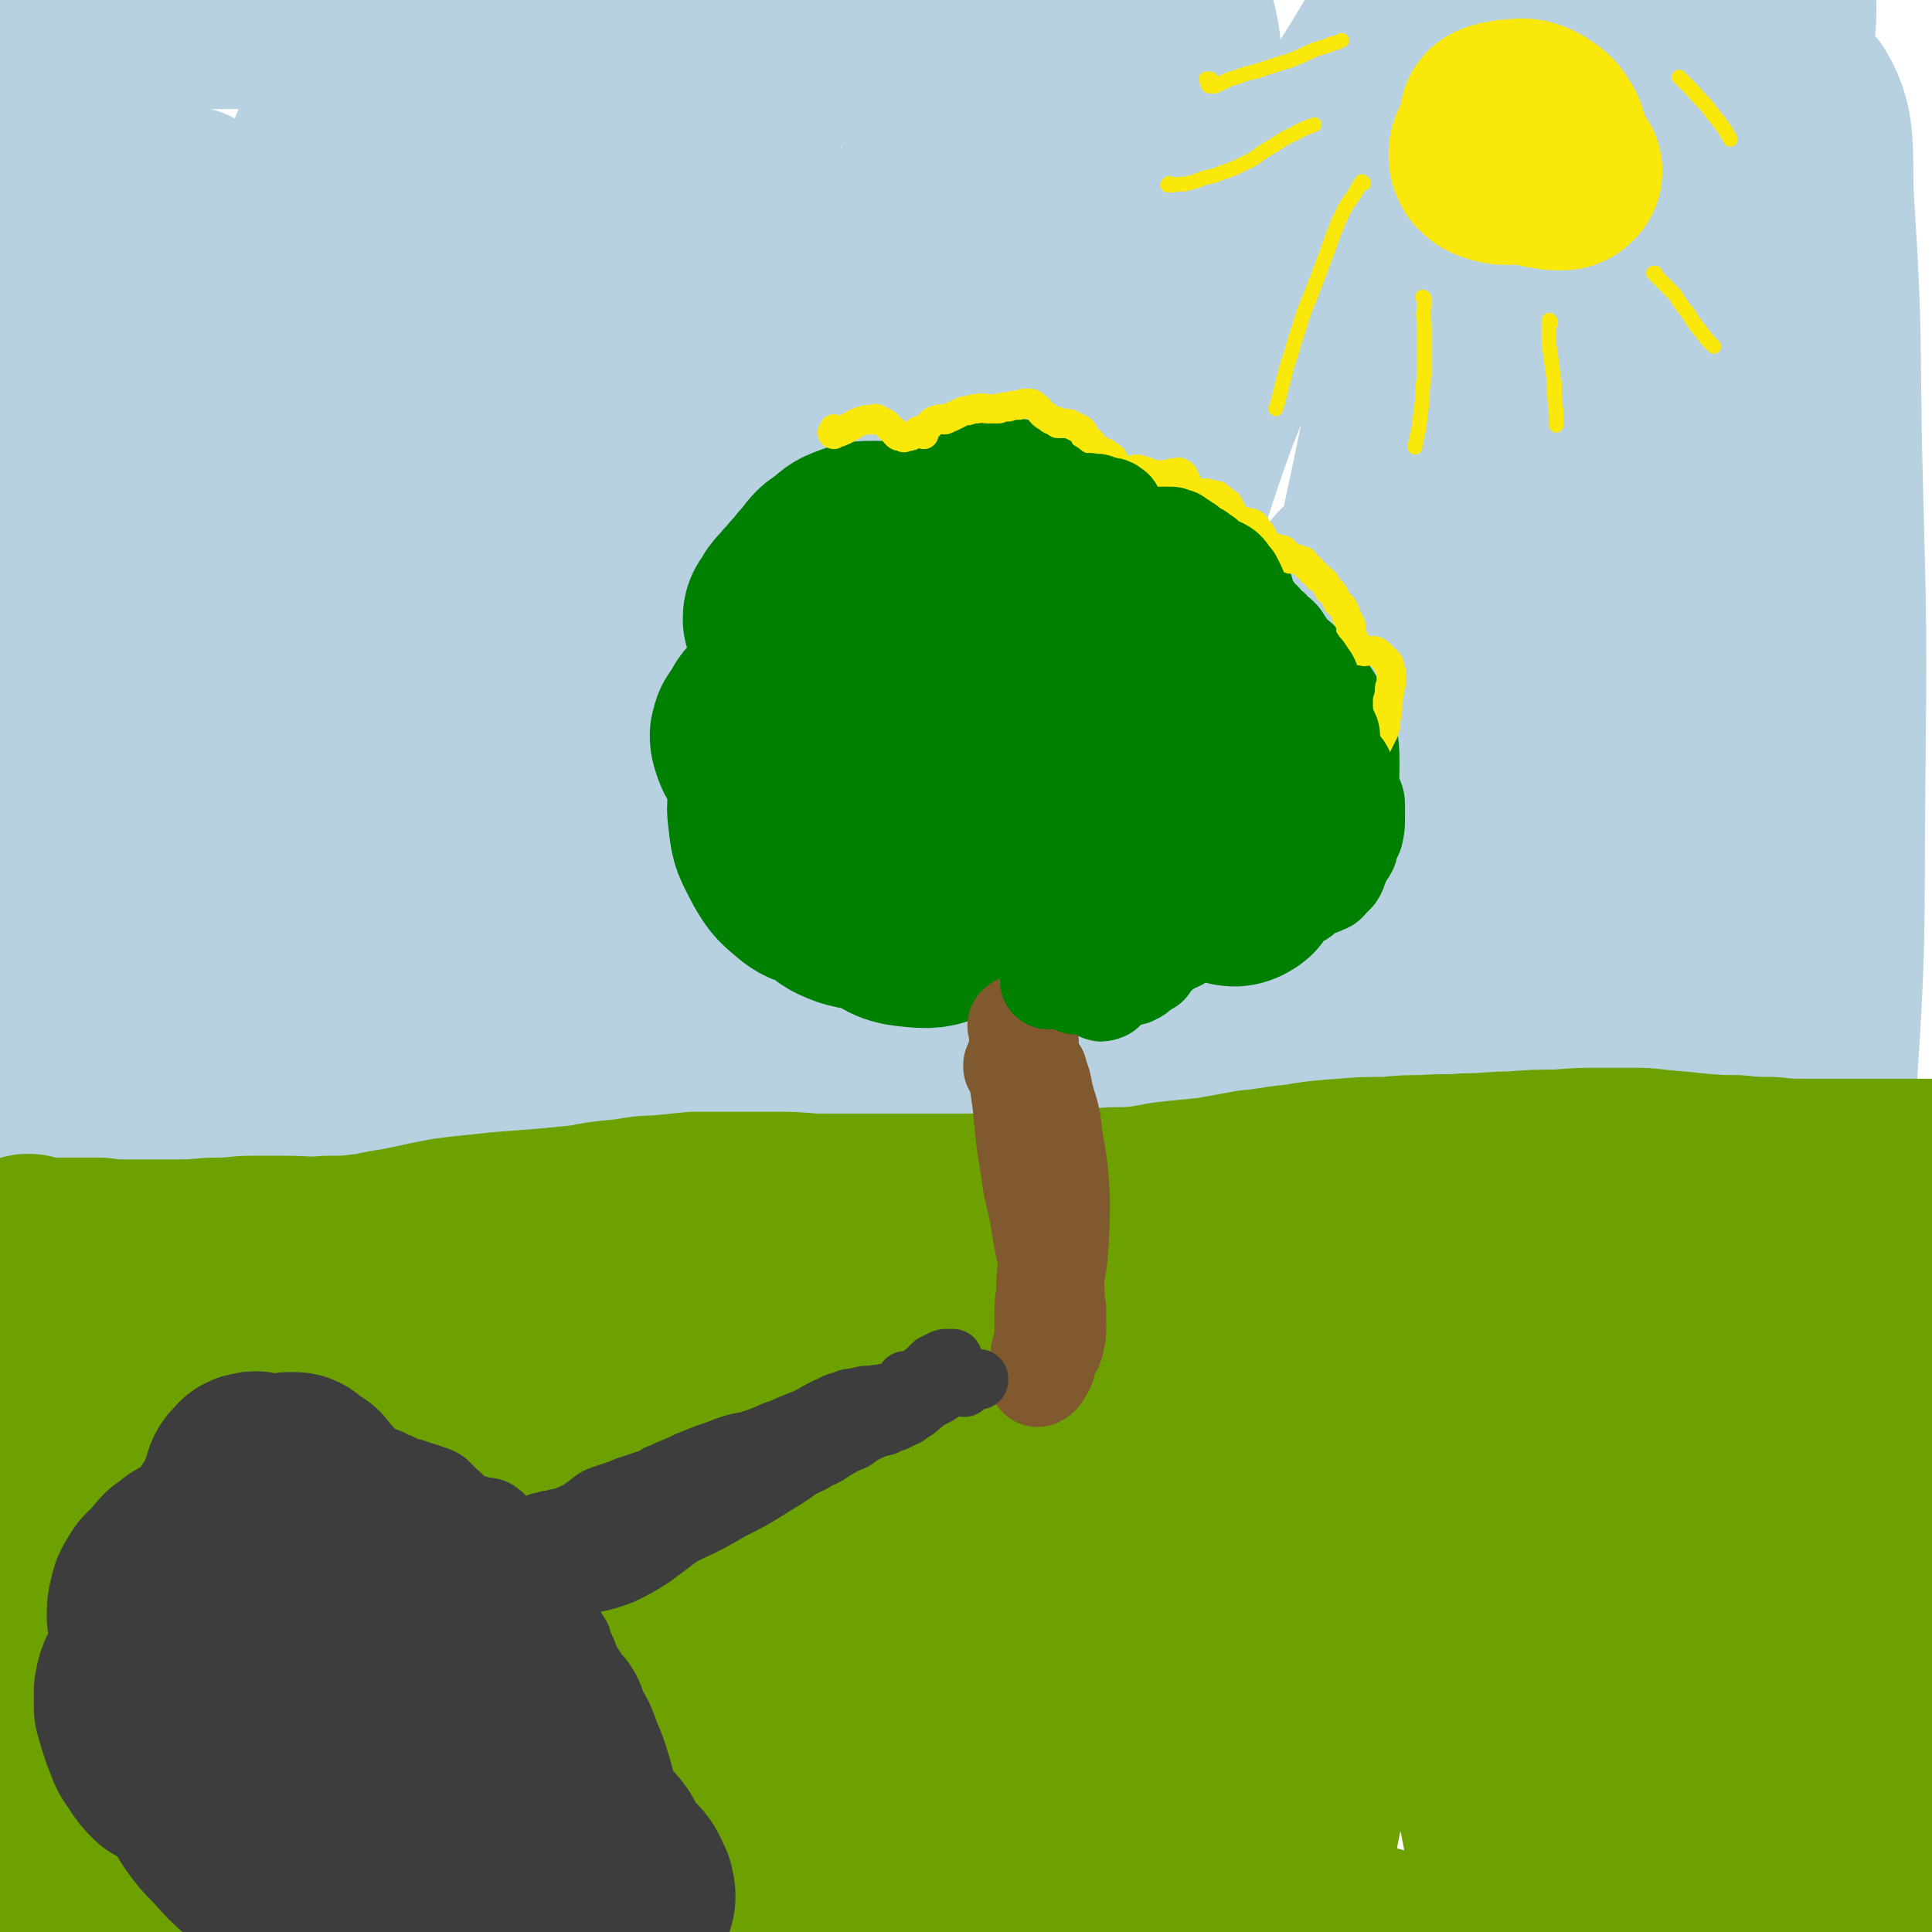 <svg viewBox='0 0 1054 1054' version='1.1' xmlns='http://www.w3.org/2000/svg' xmlns:xlink='http://www.w3.org/1999/xlink'><g fill='none' stroke='rgb(184,209,225)' stroke-width='105' stroke-linecap='round' stroke-linejoin='round'><path d='M78,150c0,0 -1,0 -1,-1 -1,-2 0,-3 -1,-6 0,-2 -1,-2 -1,-4 1,-4 0,-9 2,-8 5,3 7,8 11,16 9,17 10,17 17,36 10,27 11,27 16,56 7,33 8,33 10,67 2,38 0,38 -1,75 -2,39 -4,39 -6,78 -2,39 -3,39 -3,79 -1,34 0,34 2,68 2,25 3,25 6,49 2,13 2,13 4,26 1,2 2,4 2,3 0,-9 -1,-11 -3,-22 -4,-28 -4,-28 -9,-56 -6,-37 -7,-37 -12,-74 -7,-46 -7,-46 -11,-92 -5,-53 -6,-53 -9,-106 -3,-51 -2,-51 -4,-101 -1,-38 -3,-38 -1,-75 1,-19 1,-20 6,-39 2,-6 5,-10 9,-9 5,1 6,6 8,14 4,19 3,20 5,39 1,32 1,33 1,65 0,44 -1,44 -3,88 -2,52 -3,52 -5,104 -3,51 -2,51 -4,102 -2,41 -2,41 -2,82 -1,26 -1,26 0,52 0,14 -1,14 0,27 0,3 1,7 2,5 2,-5 2,-9 3,-19 3,-21 2,-21 4,-42 3,-35 2,-35 5,-69 4,-46 5,-46 9,-92 5,-52 5,-52 10,-104 5,-50 5,-50 11,-100 5,-39 4,-39 11,-78 5,-25 5,-25 12,-49 4,-11 4,-14 11,-22 1,-2 5,-1 5,2 3,14 1,15 0,30 -2,35 -3,34 -6,68 -4,55 -5,55 -8,110 -4,69 -4,69 -7,138 -3,65 -3,65 -6,130 -2,45 -2,45 -4,90 -1,22 -1,22 -4,44 0,4 -1,10 -1,8 -1,-7 -1,-13 -1,-27 0,-31 0,-31 0,-61 1,-48 2,-48 3,-95 1,-60 1,-60 2,-119 2,-63 1,-63 4,-127 2,-55 1,-55 5,-110 3,-38 4,-38 9,-76 3,-19 3,-20 8,-37 1,-2 5,-2 6,0 3,15 1,18 1,36 1,35 0,35 -1,71 -2,54 -3,54 -5,107 -2,71 -2,71 -4,141 -2,75 -2,75 -4,149 -2,59 -2,59 -4,117 -1,30 -1,30 -4,60 0,4 -2,11 -2,8 0,-12 0,-19 2,-37 4,-57 4,-57 9,-113 9,-97 8,-97 20,-194 10,-86 8,-86 23,-171 12,-72 12,-72 30,-142 12,-44 12,-45 30,-87 8,-19 11,-26 23,-34 5,-3 10,4 11,12 3,28 1,30 -2,60 -6,57 -8,57 -15,115 -11,86 -13,86 -21,173 -10,104 -9,104 -15,209 -6,92 -3,92 -9,185 -4,52 -5,52 -12,103 -2,18 -4,25 -8,34 -1,3 -1,-5 -1,-10 0,-37 0,-37 2,-73 4,-76 3,-76 10,-151 9,-103 7,-103 22,-206 15,-103 19,-102 37,-205 '/><path d='M349,38c0,0 -1,0 -1,-1 1,-3 1,-3 3,-7 15,-40 12,-41 29,-80 9,-22 12,-34 23,-42 5,-3 9,10 10,21 3,45 1,46 -2,92 -8,103 -11,103 -21,206 -11,106 -15,105 -20,212 -11,211 -3,212 -12,423 -2,38 -5,41 -10,76 -1,1 -1,-1 -1,-2 3,-35 3,-35 8,-70 9,-70 8,-70 20,-139 16,-102 14,-103 36,-203 25,-115 26,-115 57,-229 20,-74 19,-75 46,-148 21,-58 21,-59 50,-112 16,-28 22,-39 40,-50 6,-4 9,10 8,21 -1,31 -4,31 -12,62 -27,111 -30,110 -56,220 -26,110 -25,110 -48,221 -37,183 -30,185 -72,366 -6,26 -21,67 -23,48 -9,-85 -9,-128 1,-255 9,-112 14,-113 38,-223 24,-113 25,-113 58,-224 17,-56 17,-57 41,-110 22,-48 20,-52 52,-93 13,-17 23,-27 37,-23 14,5 18,19 19,41 6,82 1,84 -4,167 -7,98 -8,98 -18,196 -12,115 -12,115 -27,229 -14,99 -10,100 -32,197 -17,76 -22,82 -46,148 -1,4 -5,-3 -4,-8 8,-116 6,-117 21,-233 15,-111 15,-111 39,-221 26,-118 26,-118 62,-233 22,-69 24,-68 54,-133 25,-54 25,-55 57,-105 17,-28 18,-33 41,-51 6,-5 17,-3 18,4 5,27 1,33 -5,65 -18,95 -23,94 -43,190 -23,111 -26,110 -44,222 -21,127 -16,128 -32,255 -12,89 -10,89 -25,178 -6,41 -13,64 -18,82 -2,7 3,-16 6,-32 7,-55 6,-55 13,-109 12,-91 10,-91 26,-182 20,-117 20,-118 46,-234 19,-88 17,-89 45,-174 39,-123 40,-124 88,-243 8,-21 10,-22 25,-37 8,-9 16,-16 22,-11 9,9 8,19 9,39 1,50 -1,51 -6,102 -9,113 -11,113 -22,226 -14,155 -13,155 -28,310 -9,94 -8,94 -19,188 -6,47 -6,47 -15,93 -3,14 -5,23 -10,27 -4,3 -6,-6 -7,-14 -5,-36 -4,-36 -4,-73 0,-67 -1,-67 3,-134 6,-94 3,-94 17,-187 23,-160 23,-160 56,-318 11,-53 14,-52 31,-103 13,-41 14,-42 30,-82 8,-20 8,-22 18,-40 2,-2 6,-2 6,0 1,21 -2,23 -4,47 -3,51 -4,51 -6,103 -2,80 -3,80 -2,160 2,98 4,98 6,196 3,95 4,95 4,191 1,74 2,74 -1,148 -3,46 -3,46 -10,92 -4,23 -4,24 -14,45 -3,8 -8,14 -13,12 -6,-4 -6,-11 -8,-23 -5,-31 -4,-31 -5,-63 -4,-54 -3,-55 -5,-109 -3,-78 -4,-78 -5,-156 0,-93 -2,-93 2,-185 4,-90 4,-90 14,-179 8,-67 8,-67 22,-133 7,-38 5,-41 20,-75 5,-10 15,-19 18,-13 10,17 6,29 8,59 4,63 3,63 4,127 2,87 3,87 2,175 -1,89 1,89 -5,178 -5,71 -3,72 -18,141 -9,46 -7,49 -29,89 -17,31 -22,43 -50,53 -19,6 -31,-2 -45,-21 -27,-33 -25,-39 -37,-83 -18,-70 -17,-71 -23,-143 -8,-91 -8,-92 -6,-183 2,-76 3,-77 14,-152 6,-37 8,-37 20,-73 2,-6 7,-15 7,-11 3,16 1,25 0,50 -3,61 -4,61 -7,123 -5,82 -3,82 -9,165 -5,87 0,87 -12,173 -11,73 -10,75 -33,144 -6,20 -10,26 -25,34 -9,4 -17,1 -22,-9 -17,-27 -16,-31 -23,-64 -12,-58 -11,-59 -15,-119 -6,-80 -8,-80 -4,-160 3,-69 4,-71 19,-138 8,-39 11,-38 28,-74 6,-14 9,-18 18,-26 2,-2 3,4 3,8 -3,28 -5,29 -10,58 -9,57 -10,57 -16,114 -10,82 -9,82 -17,164 -7,88 -1,89 -14,177 -7,55 -6,58 -26,108 -7,17 -14,26 -29,26 -14,1 -20,-7 -29,-24 -19,-36 -17,-39 -25,-81 -14,-69 -13,-70 -18,-141 -7,-96 -9,-96 -7,-192 2,-93 2,-94 14,-186 7,-52 10,-52 25,-102 5,-18 9,-26 17,-33 2,-3 3,6 3,13 -7,54 -6,55 -18,109 -17,72 -18,73 -41,143 -27,80 -27,80 -61,156 -32,73 -31,73 -71,142 -27,47 -27,48 -62,89 -19,23 -22,28 -47,38 -12,5 -19,2 -26,-8 -16,-23 -15,-29 -20,-59 -10,-59 -8,-60 -9,-119 -1,-72 -5,-73 3,-144 7,-59 7,-62 26,-118 4,-13 14,-25 20,-21 9,7 7,22 9,45 6,57 5,58 7,115 2,74 6,74 2,148 -3,60 -5,60 -17,119 -6,30 -7,30 -18,58 -4,11 -6,17 -13,20 -5,2 -10,-3 -11,-10 -7,-31 -5,-33 -6,-66 -1,-61 -2,-62 2,-123 4,-85 1,-86 15,-170 16,-108 14,-110 44,-213 17,-55 21,-55 49,-105 22,-37 24,-37 52,-69 16,-19 17,-19 37,-34 16,-12 16,-11 34,-18 15,-7 16,-6 31,-10 8,-2 8,-1 16,-2 2,-1 2,0 3,-1 0,0 -1,-1 -1,-1 -3,-3 -3,-3 -6,-6 -5,-6 -5,-6 -9,-13 -7,-11 -6,-12 -13,-23 -7,-11 -5,-13 -15,-23 -8,-9 -9,-11 -20,-16 -13,-5 -14,-2 -28,-3 -17,-1 -17,-1 -35,-1 -18,0 -18,0 -37,1 -17,1 -17,1 -34,3 -13,1 -13,1 -26,3 -7,1 -8,1 -15,3 -1,1 -3,2 -3,2 1,2 3,2 6,2 13,0 13,0 26,-2 14,-3 14,-4 28,-9 21,-7 21,-8 42,-15 25,-8 25,-8 51,-14 17,-3 17,-3 34,-5 11,0 11,0 22,1 3,0 6,0 6,2 0,1 -3,2 -6,3 -9,3 -9,3 -18,5 -14,3 -14,3 -28,5 -19,2 -19,2 -37,2 -22,1 -22,1 -44,1 -24,0 -24,0 -47,0 -25,-1 -25,-1 -50,-2 -20,0 -20,0 -41,-1 -22,-1 -22,-2 -43,-3 -17,0 -17,0 -34,0 -20,-1 -20,-1 -39,0 -19,0 -19,0 -37,2 -14,2 -15,1 -29,5 -11,3 -11,4 -22,8 -9,4 -9,4 -18,9 -8,3 -8,3 -15,6 -5,3 -6,2 -10,6 -4,4 -4,4 -6,9 -3,8 -2,9 -3,18 -1,2 0,2 -1,4 '/><path d='M12,694c0,0 -1,-1 -1,-1 3,6 4,7 8,14 7,15 7,15 15,29 8,16 8,16 17,31 2,5 5,10 6,9 1,-4 0,-10 -1,-19 -2,-24 -3,-24 -6,-47 -4,-34 -5,-34 -9,-69 -5,-44 -6,-44 -10,-88 -5,-52 -5,-52 -7,-104 -2,-52 -2,-52 -1,-104 1,-42 2,-42 4,-85 2,-30 2,-30 4,-59 1,-16 1,-16 2,-33 1,-3 1,-9 1,-7 0,4 0,10 0,20 0,24 -1,24 0,48 2,40 2,40 5,80 4,55 4,55 9,110 7,64 9,63 15,127 6,55 7,55 9,110 2,37 2,37 -1,73 -2,16 -2,19 -9,32 -2,3 -6,3 -8,0 -6,-10 -5,-13 -8,-27 -6,-28 -6,-29 -9,-58 -5,-45 -6,-45 -9,-91 -3,-60 -3,-60 -4,-121 0,-64 0,-64 2,-128 2,-55 3,-55 7,-110 3,-38 3,-37 6,-75 2,-23 2,-23 5,-46 1,-12 1,-12 3,-24 0,-2 1,-4 2,-3 0,7 0,10 0,19 -2,20 -2,20 -4,39 -4,32 -4,32 -8,63 -7,46 -6,46 -13,92 -9,56 -9,56 -17,113 -9,52 -9,52 -17,105 -1,8 -1,8 -2,15 '/></g>
<g fill='none' stroke='rgb(108,161,0)' stroke-width='105' stroke-linecap='round' stroke-linejoin='round'><path d='M39,809c0,0 -1,-1 -1,-1 0,0 0,0 1,1 0,0 0,1 1,1 1,1 1,1 2,1 2,0 2,0 4,0 2,-1 2,-2 3,-2 2,-1 2,-1 4,-1 2,0 2,0 3,0 1,1 1,1 3,2 1,0 1,1 3,1 1,0 1,0 3,0 3,0 3,0 5,0 3,0 3,0 6,0 3,0 3,-1 6,0 3,0 3,0 7,1 4,0 4,0 9,1 5,0 5,0 11,0 6,0 6,0 12,0 5,0 5,0 11,0 6,-1 6,-1 11,-1 5,0 5,0 11,0 8,0 8,0 16,1 9,0 9,0 18,0 8,0 8,-1 15,-1 8,-1 8,-1 16,-2 7,-1 7,-1 15,-2 8,-1 8,-1 16,-2 7,0 7,0 15,0 10,0 10,1 20,1 9,1 9,1 17,1 8,0 8,0 16,0 10,-1 9,-1 18,-2 9,-1 9,0 18,-1 9,0 9,0 18,-1 12,0 12,0 23,-1 10,0 10,0 20,-1 10,0 10,-1 19,-1 10,-1 10,-1 19,-2 9,-1 9,-1 18,-1 10,-1 10,-1 19,-1 9,0 9,0 18,0 10,0 10,0 20,0 9,0 9,0 19,0 9,0 9,0 19,0 9,0 9,-1 19,-1 9,-1 9,-1 17,-1 9,0 9,0 18,0 8,0 8,0 16,0 8,0 8,0 16,0 8,0 8,0 16,0 9,-1 9,-1 17,-1 8,0 8,0 17,-1 9,0 9,1 18,0 9,0 9,0 19,0 9,-1 9,-1 19,-2 8,0 8,-1 15,-1 9,0 9,0 18,0 10,-1 10,0 20,-1 11,0 11,0 23,0 11,0 11,1 22,0 10,0 10,0 19,-1 7,0 7,-1 14,-2 9,-2 9,-2 19,-4 13,-2 13,-2 25,-3 13,-2 13,-2 26,-3 11,-1 11,-1 21,-1 10,0 10,1 20,1 11,1 11,2 22,3 13,1 13,1 25,3 9,1 9,1 19,1 '/><path d='M58,876c-1,0 -1,-1 -1,-1 0,0 0,0 0,1 0,2 -1,2 -1,5 -1,7 -1,7 -1,14 -1,13 -1,13 -1,26 0,18 0,18 0,35 0,19 1,19 1,38 1,15 1,15 0,30 0,7 0,10 -2,15 0,1 -2,0 -3,-2 -4,-9 -3,-10 -5,-20 -4,-17 -4,-17 -8,-35 0,-3 0,-3 -1,-7 '/><path d='M12,852c0,0 -1,-1 -1,-1 0,1 0,1 0,2 -1,4 -1,4 -1,8 -1,9 -2,9 -2,18 -1,14 -2,15 -1,29 1,21 1,21 5,42 3,24 3,24 9,48 4,20 5,20 11,40 3,11 3,11 8,21 0,1 3,1 3,0 2,-6 2,-8 2,-16 1,-15 1,-15 1,-30 1,-20 1,-20 2,-41 2,-23 1,-23 5,-46 3,-22 3,-22 10,-43 5,-14 4,-16 13,-26 5,-6 9,-8 14,-5 9,4 10,8 14,19 8,18 7,19 11,38 5,27 4,28 7,55 2,29 2,29 3,58 1,23 1,24 0,47 0,11 0,15 -2,22 -1,2 -2,-2 -3,-5 -1,-14 -1,-14 0,-29 1,-25 1,-25 4,-49 3,-29 3,-29 7,-58 4,-28 4,-28 10,-55 4,-20 4,-21 10,-39 3,-7 6,-13 9,-13 4,1 4,8 5,16 3,20 2,20 3,40 1,63 2,63 1,125 0,25 0,25 -2,50 -2,11 -2,16 -6,22 -1,2 -3,-3 -3,-6 -2,-14 -2,-15 -1,-29 1,-22 0,-23 4,-45 6,-39 6,-39 16,-77 8,-32 7,-33 19,-63 6,-13 7,-16 17,-23 4,-4 9,-3 13,1 8,10 7,14 10,28 5,25 4,25 6,50 3,31 3,31 3,63 1,28 2,28 0,56 -2,19 -3,20 -8,39 0,4 -2,9 -3,7 -2,-4 -2,-9 -2,-17 -1,-21 -1,-21 1,-42 2,-27 4,-27 8,-54 5,-30 4,-31 11,-61 6,-25 5,-26 14,-49 4,-11 6,-16 13,-20 4,-2 8,3 10,10 6,25 4,27 6,54 2,32 1,32 1,64 0,32 1,32 -1,64 -1,16 -1,16 -5,32 -2,12 -2,14 -6,24 0,1 -1,-1 -1,-2 -1,-13 -1,-13 1,-27 4,-32 4,-32 11,-63 6,-33 7,-33 15,-66 9,-32 8,-33 18,-64 7,-23 6,-25 18,-45 4,-8 9,-13 14,-11 6,3 7,10 9,21 5,25 3,26 5,52 1,35 1,35 0,70 0,34 0,35 -4,69 -2,21 -3,21 -8,42 -1,5 -3,10 -4,9 -2,-1 -2,-6 -2,-13 0,-22 -1,-22 2,-45 4,-27 5,-27 11,-54 6,-30 6,-31 14,-60 7,-25 6,-26 17,-49 6,-11 8,-17 16,-18 6,-1 10,4 12,12 7,21 6,22 8,44 2,33 1,33 1,66 0,35 0,35 -2,70 -2,26 -3,26 -7,52 -1,9 -2,14 -4,17 0,2 0,-4 0,-9 2,-22 2,-23 5,-45 5,-32 5,-32 12,-64 7,-34 7,-34 16,-67 8,-30 6,-31 18,-60 6,-16 7,-19 18,-30 4,-4 9,-4 13,0 9,9 8,13 11,27 6,25 5,26 8,52 4,31 4,31 5,62 2,27 2,27 1,55 0,15 -1,15 -3,30 -1,3 -3,8 -4,6 -2,-6 -2,-11 -2,-21 0,-23 -1,-23 2,-46 3,-25 4,-25 9,-50 5,-28 4,-28 12,-55 6,-20 5,-23 17,-40 5,-8 9,-12 16,-10 9,2 10,8 14,20 8,23 7,24 9,48 4,33 3,33 3,65 1,31 1,31 -1,62 -1,16 -1,16 -4,33 -1,2 -2,6 -2,5 -1,-8 -2,-13 0,-24 2,-26 1,-26 6,-52 5,-30 6,-30 13,-60 8,-33 8,-33 18,-65 8,-23 7,-25 19,-45 5,-8 9,-13 15,-11 6,2 7,9 9,19 5,26 3,26 6,53 4,36 3,36 6,72 3,35 3,35 4,71 1,21 1,21 1,43 0,5 0,11 1,11 1,0 3,-6 4,-12 4,-23 2,-23 6,-46 5,-33 6,-33 12,-66 7,-39 7,-39 16,-77 7,-32 5,-33 17,-64 4,-12 7,-17 16,-21 5,-3 8,2 12,9 6,13 4,15 8,30 8,37 7,37 15,74 7,38 7,38 15,75 6,31 6,31 12,62 3,13 1,16 4,26 1,2 3,0 4,-2 3,-16 1,-17 3,-33 2,-29 2,-29 4,-57 3,-34 3,-34 7,-69 4,-32 2,-33 10,-65 4,-18 4,-20 13,-35 3,-5 7,-7 12,-5 7,2 7,5 12,13 10,17 10,18 18,36 12,30 12,31 21,61 10,32 10,32 16,65 5,22 5,23 6,45 1,9 1,15 -2,17 -3,2 -7,-3 -11,-9 -8,-16 -8,-16 -14,-33 -8,-26 -8,-27 -12,-54 -5,-31 -5,-31 -4,-63 0,-26 -1,-27 5,-53 4,-15 5,-21 15,-27 6,-4 12,0 18,8 13,17 11,20 20,42 12,32 11,33 22,66 10,33 10,33 19,67 6,22 6,22 10,45 1,7 2,14 -1,14 -2,1 -5,-6 -8,-13 -7,-18 -7,-18 -10,-37 -6,-27 -6,-27 -9,-55 -2,-29 -2,-30 -1,-59 1,-23 1,-24 6,-46 2,-9 4,-15 9,-17 4,-2 7,4 9,10 7,13 6,14 10,29 6,20 6,20 12,40 7,22 6,22 14,44 5,17 5,17 11,33 '/><path d='M688,1006c-1,0 -2,-1 -1,-1 0,4 -1,6 2,10 4,9 4,10 12,18 8,8 9,8 19,14 12,7 12,7 25,11 13,4 13,3 26,5 11,2 12,1 23,3 18,3 18,3 36,7 19,3 19,4 39,7 13,2 13,2 27,2 17,1 18,2 35,-1 18,-3 18,-3 35,-9 15,-6 15,-7 29,-16 11,-7 10,-8 20,-18 3,-2 3,-2 5,-5 '/><path d='M46,693c0,0 -1,-1 -1,-1 0,0 1,0 1,1 2,2 2,2 4,4 3,2 3,3 6,5 5,2 5,2 10,4 5,2 5,2 11,3 7,1 7,0 13,1 8,0 8,0 15,1 8,0 8,0 16,1 7,0 7,0 15,1 7,1 7,1 14,1 9,1 9,1 19,1 11,0 11,0 23,0 9,0 9,0 18,0 11,0 11,0 21,0 10,1 10,1 21,2 10,0 10,0 21,0 15,0 15,-1 30,-2 12,0 12,0 24,-1 12,-1 12,-1 24,-1 12,-1 12,-1 24,-1 12,0 12,0 24,0 13,0 13,0 26,-1 13,0 13,0 26,0 14,-1 14,-1 27,-2 14,-1 14,0 27,-1 15,-1 15,-1 29,-2 14,-1 14,-1 28,-2 14,-1 14,-1 28,-1 15,-1 15,-1 31,-2 15,-1 15,-1 30,-2 15,0 15,0 31,-1 16,0 16,0 32,0 17,0 17,1 35,1 14,1 14,1 29,1 15,1 15,1 31,1 18,0 18,0 36,0 14,0 14,0 28,-1 12,0 12,0 25,0 15,0 15,0 31,0 18,1 18,1 35,2 17,1 17,1 35,2 18,2 18,2 37,3 15,2 15,1 30,2 '/><path d='M429,756c0,0 0,-1 -1,-1 -1,0 -1,0 -2,0 -10,1 -10,1 -20,1 -8,1 -9,1 -17,2 -10,2 -10,3 -19,6 -12,3 -11,5 -23,7 -12,3 -12,3 -25,3 -13,0 -14,0 -27,-3 -9,-1 -9,-3 -18,-6 -12,-5 -12,-5 -24,-9 -12,-4 -12,-4 -24,-7 -11,-3 -11,-3 -23,-6 -9,-2 -9,-2 -19,-4 -7,-2 -7,-1 -14,-3 -10,-2 -9,-3 -19,-5 -12,-2 -12,-2 -25,-3 -13,-1 -13,-1 -26,-1 -13,0 -13,-1 -25,1 -10,1 -10,2 -19,5 -9,2 -9,2 -17,4 -8,2 -8,2 -16,3 -7,2 -7,2 -14,3 -4,0 -4,0 -7,1 '/><path d='M16,683c0,0 0,-1 -1,-1 0,0 1,0 1,0 1,1 1,1 1,1 3,0 3,1 5,1 2,0 2,0 5,0 4,0 4,0 8,0 5,0 5,0 9,0 5,0 5,0 10,0 7,1 7,1 13,1 7,0 7,0 15,0 9,0 9,0 18,0 10,0 10,-1 20,-1 9,0 9,-1 18,-1 8,0 8,0 16,0 13,0 13,1 25,0 10,0 10,0 19,-1 9,-1 9,-2 18,-3 10,-2 10,-2 19,-4 10,-2 10,-2 19,-3 10,-1 10,-1 19,-2 13,-1 13,-1 26,-2 10,-1 10,-1 20,-2 10,-2 10,-2 21,-3 9,-1 9,-2 19,-2 10,-1 10,-1 20,-2 11,0 11,0 21,0 11,0 11,0 21,0 11,0 11,0 22,1 10,0 10,0 20,0 10,0 10,0 20,0 10,0 10,0 20,0 10,0 10,0 19,0 11,0 11,0 21,0 9,0 9,0 19,0 10,0 10,0 19,-1 10,-1 10,-1 20,-2 10,-1 10,0 20,-1 10,-1 10,-2 20,-3 10,-1 10,-1 20,-2 11,-2 11,-2 22,-4 12,-1 12,-2 24,-3 12,-2 12,-2 25,-3 12,-1 12,-1 25,-1 10,-1 10,-1 21,-1 11,-1 11,0 22,-1 13,0 13,-1 25,-1 13,-1 13,-1 25,-1 12,-1 12,-1 24,-1 7,0 7,0 14,0 9,0 9,0 17,1 11,1 11,1 21,2 11,1 11,1 21,1 10,1 10,1 19,1 10,1 10,1 19,1 11,0 11,0 23,0 13,0 13,0 25,0 14,0 14,0 28,0 2,0 2,0 4,0 '/></g>
<g fill='none' stroke='rgb(250,232,11)' stroke-width='105' stroke-linecap='round' stroke-linejoin='round'><path d='M834,87c0,0 0,-1 -1,-1 0,0 0,0 0,0 -3,1 -3,1 -6,1 -2,0 -2,0 -3,-1 0,0 0,0 0,0 0,0 0,0 -1,0 0,-1 0,-1 0,-1 1,-2 1,-2 2,-3 1,-2 1,-1 2,-2 1,-1 2,-1 3,-1 0,0 0,0 0,-1 0,-1 0,-1 -2,-2 -2,-1 -2,-1 -5,-3 -2,-1 -2,-2 -4,-3 -1,-1 -1,-1 -2,-3 -1,0 -1,0 -1,-1 0,-1 0,-1 0,-1 2,-1 2,-1 4,-1 3,-1 3,-1 6,-1 3,0 4,-1 7,0 3,1 3,1 6,3 3,2 3,2 5,5 2,3 2,3 2,6 0,3 1,3 0,6 -2,2 -3,1 -5,3 -4,2 -4,2 -8,4 -4,1 -5,1 -10,2 -3,0 -4,0 -7,-1 -3,-1 -3,-1 -5,-3 -1,-2 -1,-2 -1,-4 0,-2 1,-3 2,-4 4,-2 4,-2 9,-2 5,-1 5,-1 11,0 5,1 5,1 10,4 4,2 4,3 7,6 2,2 3,2 4,4 1,1 2,1 1,2 -1,1 -1,1 -3,1 -3,0 -4,0 -7,-1 -3,0 -3,0 -6,-2 -4,-2 -4,-2 -7,-5 -2,-2 -3,-2 -4,-4 -1,-1 -1,-2 -1,-3 1,-2 1,-1 1,-3 '/></g>
<g fill='none' stroke='rgb(0,128,0)' stroke-width='105' stroke-linecap='round' stroke-linejoin='round'><path d='M462,397c0,0 0,-1 -1,-1 -1,0 -1,0 -2,0 -1,1 -1,1 -2,2 0,0 0,0 0,1 -1,1 -1,1 -1,3 -3,3 -3,3 -5,7 -3,4 -3,4 -7,7 -3,3 -3,4 -8,5 -4,2 -5,2 -9,1 -5,-1 -6,-2 -10,-4 -4,-3 -4,-3 -6,-6 -2,-3 -2,-3 -3,-6 -1,-3 -1,-3 -1,-5 1,-4 1,-4 3,-6 3,-5 2,-5 6,-9 5,-5 5,-5 10,-10 7,-6 6,-6 14,-10 6,-4 6,-4 13,-5 7,-2 8,-2 15,0 7,1 7,2 13,5 5,3 6,3 8,8 2,3 2,4 1,8 -1,3 -2,4 -5,6 -4,2 -4,2 -9,3 -4,0 -5,0 -9,-2 -4,-3 -5,-3 -7,-8 -3,-5 -3,-5 -3,-11 -1,-5 -1,-5 1,-10 3,-5 3,-5 7,-9 5,-6 6,-6 12,-11 8,-6 8,-6 16,-11 9,-5 9,-6 19,-9 10,-3 11,-4 21,-3 10,2 10,2 18,8 8,6 9,7 14,15 6,8 5,9 8,18 2,5 1,6 1,11 0,4 0,4 -1,7 0,1 -1,1 -1,1 -1,-1 -1,-3 0,-5 3,-4 4,-5 8,-8 4,-5 4,-5 10,-8 5,-3 6,-4 11,-4 5,1 6,1 9,5 4,5 4,6 5,12 2,8 1,9 1,17 0,7 -1,8 -2,15 -1,8 -2,8 -3,16 -1,6 -1,7 0,13 0,4 0,4 2,8 0,1 1,1 2,2 1,0 2,-1 2,-2 1,-1 2,-1 2,-3 0,-1 1,-1 0,-2 0,-1 0,-2 -1,-2 -2,-2 -2,-1 -4,-2 -5,-1 -5,-1 -10,-2 -6,-2 -6,-2 -12,-4 -8,-3 -8,-3 -16,-7 -9,-4 -8,-5 -17,-9 -9,-3 -9,-4 -17,-5 -8,-2 -8,-2 -16,-1 -9,0 -9,1 -18,3 -10,2 -10,2 -19,5 -9,2 -9,1 -17,5 -8,4 -8,4 -15,9 -6,5 -6,5 -10,11 -5,7 -5,7 -7,15 -1,9 -2,10 0,18 2,10 2,11 9,20 5,6 6,7 14,10 7,2 8,2 15,0 8,-2 9,-3 15,-9 6,-6 7,-6 11,-14 5,-8 5,-9 7,-19 1,-6 1,-7 0,-14 -1,-7 -2,-7 -5,-13 -4,-5 -4,-5 -9,-9 -5,-3 -6,-3 -12,-3 -6,0 -6,2 -11,5 -7,5 -7,5 -12,11 -4,6 -5,6 -7,13 -2,7 -3,7 -2,14 2,10 2,11 7,20 7,11 7,12 17,20 10,7 11,8 22,9 10,1 11,0 21,-4 11,-5 11,-6 19,-15 9,-8 9,-9 16,-20 6,-8 5,-9 11,-18 3,-6 3,-7 6,-13 1,-1 1,-1 2,-2 4,-5 3,-6 8,-9 4,-3 5,-3 9,-3 5,1 6,2 10,6 6,6 6,7 11,14 5,10 5,10 7,20 3,10 3,11 2,20 -1,6 -2,7 -6,12 -3,3 -4,4 -9,4 -5,1 -6,1 -10,-2 -5,-4 -5,-5 -7,-11 -3,-9 -3,-10 -1,-20 1,-10 1,-10 6,-19 4,-8 4,-9 12,-14 8,-5 9,-6 18,-6 10,1 11,1 21,6 10,6 11,7 19,15 7,7 7,8 12,17 3,5 4,6 4,13 0,2 0,4 -2,5 -3,2 -5,2 -8,1 -8,-3 -8,-4 -14,-10 -7,-6 -8,-6 -13,-14 -5,-8 -5,-8 -8,-17 -3,-8 -4,-9 -3,-17 1,-7 1,-8 5,-13 4,-4 5,-5 11,-6 7,-1 9,-1 16,2 8,5 9,6 14,15 6,9 6,10 9,20 2,8 2,9 2,17 -1,6 -1,7 -4,12 -3,5 -4,6 -9,8 -5,3 -6,3 -12,1 -8,-1 -9,-2 -16,-6 -7,-6 -7,-7 -13,-14 -6,-9 -6,-10 -10,-20 -3,-10 -3,-11 -4,-22 -2,-12 -2,-12 -1,-25 0,-9 0,-10 3,-19 2,-4 2,-5 5,-7 3,-2 4,-2 8,-1 7,4 6,5 13,11 9,6 8,7 17,13 6,5 6,5 13,10 3,2 3,2 7,4 0,0 1,0 1,0 0,-2 0,-3 -2,-5 -4,-5 -5,-5 -8,-10 -4,-4 -4,-5 -6,-10 -1,-3 -2,-4 -1,-7 0,-2 1,-2 4,-2 5,-1 6,-1 11,2 7,4 7,4 13,11 6,7 7,7 10,15 3,7 3,8 3,16 0,7 0,8 -4,13 -4,6 -5,6 -11,10 -8,5 -8,5 -17,7 -11,2 -11,2 -22,2 -12,1 -12,1 -23,1 -13,-1 -13,0 -25,-2 -12,-3 -12,-3 -23,-7 -12,-5 -12,-5 -22,-12 -9,-5 -9,-5 -17,-13 -8,-6 -7,-7 -13,-15 -7,-8 -6,-9 -13,-17 -3,-5 -3,-6 -7,-9 -3,-2 -4,-2 -8,-1 -5,2 -5,3 -10,7 -7,5 -7,5 -14,10 -9,7 -9,7 -17,12 -9,6 -10,6 -19,11 -8,4 -8,4 -15,9 -7,4 -8,3 -12,9 -3,6 -3,8 -2,15 1,11 2,11 7,21 5,9 6,9 13,15 4,3 5,3 9,3 4,0 4,0 7,-2 3,-2 3,-3 4,-7 2,-3 2,-3 3,-7 1,-3 1,-4 1,-7 -1,-4 -2,-4 -4,-8 -3,-6 -4,-5 -7,-11 -5,-9 -6,-9 -9,-19 -3,-12 -3,-12 -5,-25 -1,-11 -2,-12 0,-23 1,-10 2,-11 7,-20 5,-8 6,-9 13,-15 8,-6 8,-6 17,-10 6,-2 7,-2 13,-2 14,0 14,0 28,1 10,0 10,1 19,2 8,1 8,1 17,2 6,1 6,1 12,2 4,0 4,0 8,0 2,0 2,1 4,0 1,-1 1,-2 1,-5 1,-3 0,-3 1,-7 1,-4 0,-4 2,-8 2,-4 2,-4 5,-8 3,-3 3,-4 7,-5 4,-1 5,0 9,1 5,2 5,3 10,7 4,3 4,4 9,8 4,2 3,3 7,5 2,2 2,2 5,3 1,0 1,0 3,1 2,0 2,0 3,0 3,1 3,1 5,1 3,0 3,0 5,0 3,0 3,0 6,0 1,0 2,0 2,0 1,0 0,-1 0,-1 -2,0 -2,0 -5,0 -4,1 -4,1 -9,2 -5,1 -5,1 -10,2 -5,1 -5,2 -10,1 -6,0 -6,0 -11,-2 -7,-2 -7,-3 -12,-6 -6,-4 -6,-5 -11,-10 -5,-5 -5,-5 -9,-10 -3,-5 -2,-5 -5,-10 -2,-3 -2,-3 -4,-5 -2,-3 -2,-3 -5,-5 -2,-1 -2,-1 -4,-3 -3,-1 -3,-1 -5,-2 -3,0 -3,0 -6,-1 -3,0 -3,0 -6,0 -3,1 -3,0 -6,2 -4,1 -3,2 -7,4 -4,2 -4,2 -8,5 -3,2 -3,2 -7,5 -3,2 -4,1 -6,4 -2,2 -2,2 -4,5 -1,3 -1,3 -1,6 0,3 0,3 1,7 0,1 0,1 1,2 0,0 0,1 0,0 0,-1 1,-1 0,-3 0,-3 0,-4 -2,-7 -2,-4 -2,-5 -5,-8 -4,-4 -4,-4 -9,-6 -6,-3 -6,-3 -12,-3 -6,0 -7,0 -12,2 -6,2 -6,3 -11,7 -5,3 -5,4 -9,9 -4,4 -3,4 -7,8 -3,4 -3,3 -6,7 -3,3 -3,3 -5,7 -2,2 -2,3 -2,5 1,2 2,2 4,4 4,3 4,3 8,6 4,3 4,3 9,5 2,1 2,1 4,2 1,0 1,0 2,0 0,0 0,0 1,0 0,0 0,0 1,0 1,1 1,2 2,3 2,2 1,2 3,4 '/></g>
<g fill='none' stroke='rgb(129,89,47)' stroke-width='53' stroke-linecap='round' stroke-linejoin='round'><path d='M556,560c0,-1 -1,-2 -1,-1 -1,0 -1,1 0,2 0,0 1,0 2,0 1,1 1,1 2,2 1,0 2,0 2,1 1,2 1,2 1,3 0,3 0,3 0,5 0,3 0,3 0,6 0,5 0,5 0,9 1,5 1,5 1,10 1,5 0,5 1,11 0,7 0,7 1,14 0,8 0,8 1,16 1,7 0,7 1,15 1,6 1,6 3,13 1,6 1,6 2,12 1,5 1,5 2,11 1,5 1,5 2,11 0,7 0,7 1,14 0,5 0,5 0,10 0,4 0,4 -1,7 0,2 0,2 -1,4 0,1 -1,1 -2,1 0,1 0,1 0,1 0,0 0,0 -1,0 0,0 0,0 0,1 0,0 0,0 0,0 0,0 0,0 0,0 -1,-2 -1,-2 -1,-3 -1,-4 -1,-4 -2,-7 0,-5 0,-5 0,-10 0,-6 0,-6 1,-13 0,-7 0,-7 1,-14 1,-10 1,-10 1,-19 1,-11 0,-11 1,-22 0,-10 1,-10 0,-21 -1,-9 -2,-9 -4,-19 -2,-7 -2,-7 -5,-14 -2,-6 -3,-6 -5,-11 -2,-4 -1,-4 -2,-8 -1,-3 -1,-3 -2,-6 0,-2 0,-2 1,-3 0,-2 1,-2 2,-3 0,0 1,0 1,1 0,2 0,2 0,4 -1,4 -1,4 -3,7 -1,1 -1,1 -3,3 0,0 0,0 -1,1 0,0 0,0 0,0 0,0 0,0 0,1 2,3 2,3 3,6 1,7 1,7 2,14 1,10 1,10 2,20 2,13 2,13 4,26 3,13 3,12 5,25 2,12 3,12 4,23 1,10 1,10 1,19 0,8 1,8 0,16 0,5 0,5 -1,10 -1,5 -1,5 -3,8 -1,2 -1,2 -3,3 0,0 0,0 0,0 0,-2 0,-3 0,-5 1,-4 1,-4 1,-9 2,-8 2,-8 4,-16 1,-9 2,-9 3,-18 2,-10 3,-10 4,-21 1,-15 1,-15 1,-30 -1,-16 -1,-16 -4,-33 -1,-12 -2,-12 -5,-23 -1,-6 -1,-6 -3,-11 0,-1 0,-2 -1,-2 0,0 0,0 0,0 '/></g>
<g fill='none' stroke='rgb(61,61,61)' stroke-width='32' stroke-linecap='round' stroke-linejoin='round'><path d='M495,754c0,0 -1,-1 -1,-1 0,0 0,0 1,1 0,0 0,0 0,0 0,0 0,0 0,0 0,0 0,0 0,0 0,1 0,1 -1,2 -1,1 -1,1 -3,2 -2,1 -2,1 -4,1 -3,1 -3,1 -5,1 -3,1 -3,0 -6,1 -4,0 -4,0 -8,1 -4,1 -4,0 -8,2 -5,1 -5,2 -10,4 -4,2 -4,2 -9,5 -5,2 -5,2 -10,4 -6,3 -6,2 -12,5 -5,2 -5,2 -11,4 -6,1 -6,1 -12,3 -5,2 -5,2 -11,4 -5,2 -5,2 -10,4 -4,2 -4,2 -9,4 -3,1 -3,2 -7,3 -3,2 -3,2 -6,3 -3,1 -3,1 -6,2 -3,1 -3,1 -6,2 -2,1 -2,1 -5,2 -3,1 -3,1 -6,2 -3,1 -3,1 -5,2 -3,2 -3,2 -5,4 -2,1 -2,1 -4,3 -3,1 -3,1 -5,2 -2,1 -2,1 -5,2 -2,0 -2,0 -4,1 -3,0 -3,0 -5,1 -2,0 -2,0 -4,1 -2,1 -2,1 -4,2 -1,1 -1,1 -2,1 -1,0 -1,0 -2,1 0,0 0,0 -1,0 0,0 0,-1 -1,-1 0,0 0,0 0,0 -1,-1 -1,-1 -1,-1 0,0 0,0 -1,0 0,0 0,0 -1,0 -1,-1 -1,-1 -1,-2 -2,-1 -2,-1 -3,-3 -1,-1 -1,-2 -3,-3 -1,-1 -1,-1 -3,-2 -2,-1 -2,0 -4,-1 -3,0 -3,0 -5,-1 -3,-1 -3,0 -5,-2 -4,-2 -3,-3 -6,-5 -3,-3 -3,-3 -6,-6 -3,-2 -3,-2 -6,-3 -3,-1 -3,-1 -6,-2 -3,-1 -3,-1 -6,-2 -4,-1 -4,-1 -8,-3 -4,-1 -3,-2 -7,-3 -5,-2 -5,-2 -9,-4 -4,-1 -4,-1 -8,-1 -4,-1 -4,-1 -8,-1 -3,0 -3,0 -7,0 -2,-1 -2,-1 -4,-1 -2,0 -2,0 -5,0 -3,-1 -3,-1 -6,-1 -4,-1 -4,-1 -8,-1 -3,-1 -3,-1 -6,0 -4,0 -4,0 -8,1 -3,1 -3,1 -5,2 -4,2 -3,2 -6,4 -4,2 -4,2 -7,4 -3,3 -4,2 -7,5 -4,3 -4,3 -8,7 -4,4 -4,4 -8,8 -3,5 -3,5 -6,10 -3,4 -3,5 -4,9 -2,5 -1,5 -2,9 -1,5 -1,5 -1,10 -1,5 0,5 -1,10 -1,6 -1,6 -2,12 -1,6 -1,6 -2,12 -1,3 -1,3 -2,7 0,2 -1,2 -1,3 0,0 0,1 1,1 0,0 0,0 1,0 1,1 2,1 2,2 2,2 1,2 2,5 2,4 1,4 3,8 1,4 1,4 2,8 1,4 1,4 2,8 1,4 1,4 2,8 1,4 1,4 2,9 2,6 2,6 4,11 2,6 2,6 4,12 3,5 3,5 6,10 4,5 4,4 8,9 5,6 5,6 9,11 5,6 5,6 10,11 4,4 4,5 9,8 4,3 4,3 9,5 6,2 6,2 13,3 7,1 7,0 14,0 5,0 5,-1 11,-1 6,0 6,0 12,1 7,0 7,1 14,2 7,1 7,1 13,1 6,0 6,1 11,0 5,0 5,-1 9,-2 5,-1 4,-2 9,-3 5,-1 5,-1 10,0 7,1 7,2 14,4 5,2 5,2 10,3 2,1 2,1 5,1 2,0 2,0 4,0 2,0 2,0 4,0 3,0 3,0 7,0 5,0 5,0 11,0 5,0 5,1 10,0 3,0 4,0 6,-2 3,-2 3,-2 4,-5 2,-3 2,-4 3,-7 1,-4 0,-5 0,-9 0,-5 0,-5 0,-10 0,-5 0,-5 0,-11 0,-7 0,-7 0,-13 -1,-9 -1,-9 -2,-17 -2,-8 -2,-8 -5,-16 -3,-8 -3,-8 -7,-15 -2,-6 -2,-6 -5,-11 -2,-3 -2,-3 -5,-6 -1,-2 -1,-2 -3,-5 -1,-2 -1,-2 -2,-4 -1,-3 -1,-3 -3,-7 -1,-2 0,-3 -2,-5 -1,-2 -1,-2 -2,-3 -1,-1 -1,-1 -2,-3 -1,-1 -1,-1 -2,-1 0,-1 0,-1 -1,-2 -1,-1 -1,-1 -2,-3 -1,-2 -1,-2 -2,-4 -1,-3 -1,-3 -3,-6 -1,-2 -1,-1 -3,-3 0,-1 0,-1 -1,-2 0,-1 0,-1 0,-2 0,-1 0,-1 0,-2 0,-1 0,-1 0,-2 1,0 1,0 1,0 1,0 1,0 2,0 1,0 1,0 1,0 2,0 2,0 3,-1 1,-1 1,-1 2,-3 1,-1 1,-1 2,-2 1,-1 1,-1 3,-1 1,-1 1,-1 3,-1 2,-1 2,0 4,-1 3,-1 3,-1 6,-2 3,-1 3,-2 6,-4 3,-2 3,-2 6,-3 4,-2 4,-2 7,-3 4,-2 4,-2 8,-3 4,-2 4,-2 9,-4 4,-2 4,-2 8,-4 5,-2 5,-3 9,-5 5,-2 5,-2 10,-4 4,-3 4,-3 9,-5 5,-2 5,-2 10,-3 5,-2 5,-2 10,-3 5,-1 5,-1 11,-2 5,-1 5,-1 9,-3 5,-2 5,-2 10,-5 5,-2 4,-2 9,-5 5,-3 5,-3 10,-5 4,-3 4,-3 8,-5 4,-2 5,-2 9,-3 3,-2 3,-1 7,-3 3,-2 4,-1 7,-4 4,-2 4,-3 8,-6 3,-2 3,-2 7,-4 3,-2 3,-3 6,-4 3,-1 3,-1 6,-1 1,0 1,0 2,1 0,0 0,0 0,0 0,0 0,0 0,0 1,-1 1,-1 2,-2 1,-1 1,-1 2,-2 1,-1 1,-1 2,-1 1,0 1,0 2,0 0,0 0,0 0,0 0,0 0,1 0,1 -1,0 -1,0 -1,0 -1,0 -1,0 -2,0 -1,1 -1,1 -2,1 -1,0 -1,0 -1,1 -1,0 -1,0 -1,0 0,0 0,0 -1,0 0,-1 0,-1 -1,-1 -1,-1 -1,-1 -2,-1 -1,-1 -1,0 -2,-1 -1,-1 -1,-1 -1,-2 -1,-1 -1,-1 -1,-3 -1,0 0,0 -1,-1 0,0 0,0 0,0 1,-1 1,-1 1,-1 1,-1 1,-1 1,-1 1,-1 0,-1 0,-2 0,0 0,0 0,-1 0,0 0,0 0,0 0,0 0,0 0,0 0,0 0,0 0,0 0,0 0,0 -1,0 0,0 0,0 0,0 -1,0 -1,0 -1,0 -1,0 -1,0 -2,0 -1,0 -1,0 -3,1 -2,1 -2,1 -4,2 -2,2 -2,2 -4,4 -3,2 -3,3 -6,5 -3,3 -3,3 -7,6 -5,3 -5,3 -10,6 -5,3 -5,4 -11,7 -7,4 -8,4 -15,8 -7,4 -7,4 -15,9 -9,5 -9,5 -18,11 -9,6 -9,6 -18,13 -8,6 -8,6 -17,12 -8,7 -8,7 -16,13 -8,6 -8,6 -16,12 -8,5 -8,5 -16,9 -8,3 -8,3 -17,5 -8,2 -8,1 -15,2 -5,1 -5,1 -10,1 -3,1 -3,1 -5,1 -1,1 -1,1 -1,1 0,0 0,0 0,1 2,0 2,0 3,0 3,0 3,0 5,-1 4,-1 4,-1 8,-3 5,-2 5,-2 11,-4 8,-3 8,-3 16,-6 9,-4 9,-4 18,-8 11,-5 11,-5 21,-11 13,-6 13,-6 25,-13 12,-6 12,-6 23,-13 10,-6 10,-6 19,-13 6,-4 6,-4 12,-9 4,-2 4,-2 7,-5 2,-1 2,-1 4,-2 0,0 0,0 0,0 -3,0 -3,-1 -5,0 -6,0 -6,0 -11,1 -6,1 -6,2 -13,3 '/></g>
<g fill='none' stroke='rgb(61,61,61)' stroke-width='105' stroke-linecap='round' stroke-linejoin='round'><path d='M231,953c0,0 -1,-1 -1,-1 0,0 1,0 1,0 0,4 0,5 0,9 0,7 1,7 1,14 1,7 2,7 1,14 0,4 1,6 -2,8 -3,4 -5,4 -10,3 -8,0 -9,-1 -16,-4 -10,-6 -10,-7 -20,-14 -6,-4 -6,-5 -11,-10 -7,-8 -7,-7 -12,-16 -7,-11 -8,-11 -12,-23 -4,-13 -4,-13 -6,-27 -1,-13 -2,-13 1,-26 2,-12 2,-12 8,-23 2,-4 3,-6 7,-7 11,-1 14,-1 23,5 13,8 12,11 21,23 11,14 12,14 21,30 7,12 8,12 12,26 2,7 3,9 0,15 -2,5 -4,6 -10,6 -11,2 -11,0 -22,-2 -10,-3 -11,-3 -20,-8 -8,-4 -8,-4 -15,-9 -9,-7 -9,-7 -17,-16 -8,-10 -9,-10 -16,-22 -5,-11 -6,-11 -8,-23 -2,-10 -3,-11 -1,-21 1,-9 2,-10 7,-17 5,-7 5,-9 12,-12 11,-5 13,-5 25,-4 13,2 14,4 26,10 12,7 13,7 23,17 12,11 12,11 21,24 9,11 9,12 15,25 4,10 4,11 5,22 1,8 1,9 0,17 -1,6 -1,7 -5,12 -2,2 -3,4 -6,3 -5,-1 -6,-2 -9,-7 -6,-8 -6,-9 -9,-19 -4,-11 -4,-12 -5,-23 0,-8 -1,-9 1,-16 1,-3 2,-4 5,-5 4,-1 5,0 8,2 6,5 6,6 11,13 8,11 8,11 15,23 10,17 11,16 20,33 5,9 5,9 9,19 2,5 3,5 3,10 0,2 1,3 -1,5 -1,1 -2,1 -4,1 -4,0 -5,0 -8,-1 -4,-2 -4,-2 -7,-6 -4,-5 -4,-5 -7,-11 -4,-8 -3,-8 -6,-16 -3,-8 -3,-8 -5,-16 -2,-7 -2,-7 -3,-14 -1,-3 -2,-4 -1,-7 1,-1 2,-2 4,-2 4,1 5,0 8,3 12,8 12,8 22,19 8,9 8,9 15,19 5,9 5,9 8,19 2,6 1,6 1,12 0,5 0,5 -2,9 -2,3 -2,4 -5,5 -4,1 -5,1 -8,0 -7,-4 -7,-5 -12,-11 -5,-5 -5,-5 -10,-11 -9,-12 -9,-12 -18,-26 -7,-12 -7,-12 -14,-24 -5,-11 -5,-11 -10,-23 -3,-9 -3,-9 -5,-19 -2,-8 -2,-8 -3,-16 -1,-6 0,-6 -1,-12 0,-1 1,-2 0,-3 0,0 0,1 0,1 -1,1 -1,2 -2,3 0,2 0,2 -2,3 -1,1 -2,1 -4,1 -2,0 -3,0 -5,-1 -4,-3 -3,-4 -7,-7 -4,-4 -4,-4 -7,-9 -4,-4 -4,-4 -8,-8 -2,-3 -3,-3 -5,-6 -3,-2 -3,-2 -5,-5 -3,-4 -2,-4 -5,-8 -2,-3 -1,-3 -3,-6 -3,-3 -3,-3 -5,-6 -3,-2 -3,-2 -6,-4 -2,-2 -2,-2 -5,-2 -2,0 -2,0 -4,1 -1,1 -1,1 -3,2 -1,1 -1,1 -3,2 0,1 0,1 -1,1 0,1 0,1 0,2 0,0 0,1 0,1 1,1 1,1 1,2 1,1 1,1 2,1 0,0 0,0 0,0 0,-2 0,-2 -1,-4 -1,-2 -1,-2 -3,-4 -2,-2 -2,-2 -5,-3 -2,-1 -2,-2 -4,-1 -3,0 -3,1 -5,3 -2,2 -2,3 -3,6 -1,3 -1,3 -2,7 -2,3 -2,3 -3,6 -1,2 -1,2 -3,4 -1,2 -1,2 -2,4 -1,2 -2,2 -2,4 0,2 0,2 1,4 1,2 2,2 4,4 2,2 2,2 5,3 2,1 2,1 4,2 2,0 2,0 3,0 1,0 1,0 1,0 0,-1 0,-2 -1,-3 -2,-2 -2,-2 -5,-3 -4,-1 -4,-1 -8,-1 -4,-1 -5,-1 -9,0 -5,2 -5,2 -10,5 -5,2 -4,3 -9,6 -3,3 -3,4 -6,7 -3,3 -4,3 -6,7 -2,3 -2,3 -3,7 -1,4 -1,5 -1,9 1,4 1,5 3,9 2,5 2,6 6,10 2,4 2,5 6,8 2,2 2,2 5,2 1,1 1,1 2,0 1,-1 1,-1 0,-3 -1,-2 -1,-2 -4,-3 -2,-2 -2,-2 -5,-3 -3,0 -4,-1 -6,0 -4,1 -4,2 -6,4 -3,3 -3,4 -5,7 -2,4 -2,4 -3,9 0,5 0,5 0,10 2,7 2,7 4,13 3,7 2,7 6,12 3,5 3,5 7,9 3,2 4,2 7,3 3,1 3,1 6,2 3,0 3,0 6,0 1,1 2,1 3,1 1,1 1,1 1,2 0,1 0,1 0,1 -1,2 -2,1 -2,3 -1,2 -2,2 -1,4 1,4 1,4 3,7 5,7 5,7 11,13 7,8 7,8 15,15 7,7 7,8 16,12 11,5 12,5 23,5 6,0 6,-2 12,-5 6,-2 6,-3 11,-6 5,-3 4,-3 9,-6 4,-3 5,-3 8,-6 4,-4 4,-4 7,-9 2,-3 2,-3 3,-7 1,-1 1,-2 1,-4 0,0 0,0 0,0 0,0 0,1 0,2 1,4 0,4 3,8 6,9 6,9 14,18 9,10 9,10 19,19 6,6 6,6 14,11 4,2 4,3 9,4 1,0 2,0 2,-1 2,-1 1,-2 2,-4 0,-4 0,-4 0,-8 0,-6 0,-7 -1,-13 0,-5 -1,-5 -2,-11 -1,-4 -1,-4 -2,-7 -1,-2 -1,-3 -2,-5 0,-1 0,-1 -1,-2 0,0 0,0 -1,-1 0,0 0,-1 0,-1 1,-1 1,-2 2,-2 2,-1 2,-2 5,-1 4,1 4,2 7,5 4,3 4,3 7,8 2,2 2,2 3,5 0,1 1,2 0,3 -1,1 -2,1 -4,0 -4,-2 -4,-3 -7,-6 -4,-6 -4,-6 -8,-12 -4,-7 -4,-7 -8,-15 -4,-8 -4,-8 -7,-17 -2,-5 -2,-6 -2,-11 0,-2 1,-4 3,-4 3,0 4,1 7,4 10,8 10,9 19,19 8,10 8,11 16,21 7,8 7,8 13,16 2,3 2,3 4,6 1,0 1,1 0,1 -1,1 -2,1 -5,0 -7,-2 -7,-3 -13,-6 -7,-4 -7,-4 -14,-9 -6,-4 -6,-4 -11,-9 -2,-1 -2,-2 -3,-4 -1,-2 -2,-2 -2,-4 1,-3 1,-4 4,-5 4,-2 5,-2 9,-1 8,1 8,1 15,5 9,5 9,5 16,13 6,6 6,7 9,16 2,6 2,6 2,12 0,4 -1,5 -3,8 -2,3 -3,4 -7,4 -5,1 -6,2 -10,-1 -6,-2 -6,-3 -10,-9 -4,-5 -4,-5 -6,-11 -1,-4 -2,-5 -1,-8 0,-3 1,-3 3,-5 4,-1 5,-2 9,-1 7,1 7,1 14,5 8,3 8,3 14,9 5,5 4,5 7,11 1,4 1,5 0,8 -1,3 -1,4 -5,5 -5,2 -5,2 -11,1 -8,-1 -8,-1 -16,-5 -7,-3 -7,-4 -12,-9 -5,-5 -5,-5 -8,-11 -1,-2 -2,-3 -1,-6 0,-1 1,-2 2,-3 4,-1 5,-1 8,0 7,3 7,4 13,10 5,4 5,4 9,10 2,2 2,3 2,6 1,2 1,3 0,4 -2,2 -3,2 -6,1 -4,-1 -4,-1 -7,-4 -4,-2 -3,-2 -6,-5 -2,-2 -2,-2 -4,-4 0,-1 0,-1 0,-1 '/></g>
<g fill='none' stroke='rgb(250,232,11)' stroke-width='8' stroke-linecap='round' stroke-linejoin='round'><path d='M661,44c0,0 0,-1 -1,-1 0,0 0,0 0,0 -1,0 -1,0 -1,0 -1,0 -1,0 -1,0 0,0 0,0 0,0 0,0 0,0 0,0 1,2 0,2 1,3 0,0 0,1 1,1 1,0 1,0 3,0 2,-1 2,-1 4,-2 4,-2 4,-2 8,-3 5,-2 5,-2 10,-3 6,-2 6,-2 12,-4 7,-2 7,-2 14,-5 6,-3 6,-3 13,-5 4,-2 4,-1 8,-3 '/><path d='M639,101c-1,0 -1,-1 -1,-1 -1,0 0,1 0,1 0,0 -1,0 -1,0 1,0 2,0 3,0 4,-1 4,0 8,-1 4,-1 4,-1 9,-3 5,-1 5,-1 10,-3 6,-2 6,-2 12,-5 7,-3 6,-4 13,-8 7,-4 7,-5 14,-8 5,-3 6,-3 11,-5 '/><path d='M744,100c0,0 -1,-1 -1,-1 -1,1 -1,2 -2,3 -3,6 -4,6 -7,11 -4,8 -4,8 -7,16 -5,14 -5,14 -10,27 -4,11 -5,11 -8,22 -4,11 -3,11 -7,22 -2,8 -2,8 -4,16 -1,4 -1,4 -2,7 0,0 0,0 0,0 '/><path d='M777,163c0,0 -1,-1 -1,-1 0,0 1,0 1,1 0,2 0,2 0,4 -1,6 0,6 0,12 0,6 0,6 0,13 0,7 0,7 0,13 -1,7 -1,7 -1,13 -1,8 -1,8 -2,16 -1,4 -1,4 -2,9 0,1 0,1 0,1 '/><path d='M846,176c0,-1 -1,-2 -1,-1 0,0 0,0 0,1 0,3 0,3 0,7 0,5 0,5 1,11 1,8 1,8 2,15 0,8 0,8 1,16 0,4 0,4 0,7 '/><path d='M903,150c0,0 0,-1 -1,-1 0,0 1,0 1,0 0,1 0,1 1,2 2,2 2,2 4,4 3,3 3,3 6,6 3,5 3,5 7,10 3,5 3,5 7,10 3,4 3,4 7,8 '/><path d='M917,43c0,0 -1,-1 -1,-1 0,0 0,0 0,0 1,1 1,1 1,1 3,3 3,3 6,6 6,7 7,7 12,14 5,6 5,6 9,13 '/></g>
<g fill='none' stroke='rgb(250,232,11)' stroke-width='16' stroke-linecap='round' stroke-linejoin='round'><path d='M455,237c-1,0 -1,-1 -1,-1 0,0 0,0 0,0 0,0 0,0 0,0 0,0 0,0 0,0 0,0 0,0 1,-1 0,0 0,0 0,-1 0,0 0,0 0,0 1,1 1,1 2,1 1,1 1,1 2,0 2,0 2,-1 4,-2 3,-1 3,-2 6,-3 3,-1 3,-1 6,-1 3,-1 3,-1 6,1 3,1 3,2 5,4 2,1 1,1 3,3 1,1 1,1 3,1 1,1 1,1 3,0 2,0 2,0 3,-1 2,-1 2,-1 3,-2 1,0 1,0 2,0 0,0 0,1 1,1 0,0 0,0 0,1 0,0 0,0 0,0 0,0 -1,0 -1,-1 0,-1 1,-1 1,-2 2,-1 1,-1 3,-2 1,-1 1,-2 2,-2 1,-1 2,-1 3,-1 1,-1 1,0 3,0 1,0 1,0 2,-1 1,0 1,0 3,-1 2,-1 2,-1 4,-2 2,-1 2,-1 4,-1 3,-1 3,-1 5,-1 3,-1 3,0 6,0 3,0 3,0 6,0 2,-1 2,-1 5,-1 3,-1 3,-1 6,-1 2,-1 2,-1 5,-1 2,0 2,0 4,2 2,1 2,2 4,4 1,1 2,1 3,2 2,2 3,1 5,2 0,0 0,1 0,1 2,0 2,0 4,0 2,0 2,0 4,1 2,1 2,1 4,2 2,1 2,2 3,4 1,1 1,2 3,3 1,1 1,1 2,3 2,1 2,1 3,2 1,1 1,0 3,1 1,1 1,1 2,2 1,0 1,0 2,1 0,1 0,1 1,2 0,2 0,2 1,3 1,1 1,1 2,2 1,0 1,0 2,0 1,0 1,0 3,0 2,0 2,-1 4,-1 2,0 2,0 3,1 2,0 2,0 4,1 1,1 1,1 2,1 2,1 2,0 3,0 3,0 3,0 5,0 2,-1 2,-1 3,-1 2,0 3,-1 4,0 2,1 2,2 2,3 2,2 1,3 2,4 1,2 1,2 2,3 1,0 1,0 2,1 2,0 2,0 4,0 3,0 3,0 5,1 3,0 3,0 5,2 2,1 2,2 4,3 1,2 1,2 2,4 1,2 1,2 1,3 1,1 0,1 1,2 1,1 1,0 3,0 1,1 1,0 3,1 2,0 2,0 4,1 1,1 1,1 2,3 2,2 2,2 3,4 0,2 0,2 1,3 0,1 0,1 1,2 1,1 1,1 2,1 1,0 1,0 3,0 2,1 2,1 4,1 1,1 1,1 2,2 1,1 0,1 1,2 0,0 0,0 1,1 0,0 0,0 0,0 1,0 1,0 2,0 1,0 1,0 2,0 1,1 1,1 3,1 1,1 1,1 2,3 2,1 2,1 3,3 2,1 2,1 3,3 2,1 2,1 4,3 1,2 1,2 2,4 2,1 2,1 3,3 1,2 1,2 2,4 1,1 2,1 3,3 1,2 1,3 2,5 1,2 1,2 2,4 0,1 0,1 0,3 0,1 0,1 0,2 0,1 0,1 0,1 1,1 1,1 1,1 1,1 1,1 1,2 0,1 0,1 0,2 0,1 0,1 1,2 0,0 0,0 1,1 1,0 1,0 2,0 2,1 2,0 4,0 2,0 2,0 3,0 2,1 2,1 3,2 2,2 2,2 4,4 1,1 1,1 1,3 1,2 1,2 1,3 0,1 0,1 0,3 0,2 0,2 0,3 -1,2 -1,2 -1,4 0,2 0,2 -1,5 0,3 0,3 0,5 -1,3 0,3 -1,5 0,2 0,2 0,4 -1,1 -1,1 -1,3 -1,2 -1,2 -2,4 -1,2 -1,2 -2,4 -1,2 -1,2 -1,4 -1,2 -1,2 -1,4 0,1 0,1 0,2 0,1 0,1 0,3 0,0 1,0 1,0 0,1 0,1 -1,2 0,0 0,0 0,1 -1,1 -1,1 -1,2 -1,1 0,1 -1,2 0,2 0,2 -1,3 0,2 0,2 0,3 1,2 1,2 1,4 1,3 1,2 1,5 1,2 1,2 1,5 0,1 0,1 0,3 0,2 0,2 0,4 0,1 0,1 0,3 0,2 0,2 1,4 0,2 0,2 0,3 -1,2 -1,2 -2,4 -1,1 -1,1 -2,2 -1,1 -1,1 -3,2 -2,1 -2,1 -4,3 -2,2 -2,2 -4,4 '/></g>
<g fill='none' stroke='rgb(0,128,0)' stroke-width='53' stroke-linecap='round' stroke-linejoin='round'><path d='M678,406c0,0 -1,0 -1,-1 0,0 1,0 1,-1 1,0 1,0 2,0 2,0 2,0 3,0 2,0 2,1 4,0 2,0 2,0 4,-1 3,-1 2,-2 5,-4 2,-1 2,-1 4,-2 2,-2 2,-2 5,-2 2,-1 2,-1 4,-1 2,1 2,2 4,3 2,2 2,2 4,3 3,3 3,3 4,6 2,2 2,2 3,4 1,3 2,2 2,5 1,3 1,4 1,7 -1,3 0,4 -2,7 -1,3 -2,3 -4,6 -2,3 -2,3 -4,6 -2,3 -2,3 -4,6 -1,1 -1,1 -2,3 -1,0 -1,0 -2,1 0,1 0,1 0,1 0,0 0,0 0,0 1,0 0,-1 0,-1 0,0 0,1 1,1 1,0 1,0 1,-1 1,-1 1,-1 1,-2 1,-2 1,-2 2,-3 1,-1 1,-1 2,-2 1,-1 1,-2 2,-3 1,0 1,0 2,-1 1,0 1,0 1,0 1,1 1,1 1,2 0,2 0,2 -1,4 0,3 0,3 -1,6 -1,3 -1,3 -2,6 0,3 0,3 -1,5 0,2 0,2 -1,4 0,1 0,1 0,2 0,0 0,0 0,0 0,-1 0,-1 0,-1 1,-2 0,-3 1,-5 1,-3 2,-3 3,-6 1,-4 1,-4 2,-9 1,-5 1,-5 1,-11 1,-6 1,-6 2,-11 0,-6 0,-6 1,-12 0,-5 0,-5 0,-9 0,-2 1,-3 0,-5 -1,-2 -1,-1 -3,-3 -1,-2 -1,-1 -2,-3 -2,-2 -2,-2 -2,-5 -1,-2 -1,-2 -2,-5 0,-3 0,-3 0,-5 0,-3 0,-3 -1,-5 0,-1 0,-1 -1,-3 0,-1 -1,-1 -2,-3 -1,-2 -1,-2 -3,-4 -2,-3 -2,-3 -4,-6 -2,-2 -2,-2 -4,-5 -1,-2 -1,-2 -3,-5 -2,-2 -2,-2 -4,-3 -1,-2 -1,-2 -3,-3 -1,-1 -1,-1 -3,-2 -1,0 -1,0 -2,0 -1,-1 -1,0 -2,-1 -1,0 -1,0 -2,-1 0,-1 0,-1 0,-2 0,0 0,0 0,-1 0,0 0,0 0,-1 0,0 0,0 -1,0 0,-1 0,-1 -1,-2 -1,-2 -1,-1 -2,-3 -2,-2 -2,-2 -3,-5 -1,-2 0,-2 -1,-4 -1,-2 -1,-2 -2,-4 -1,-1 -1,-1 -2,-2 -1,-2 -1,-2 -2,-3 -1,-1 -1,-1 -3,-2 -1,0 -1,0 -3,-1 -1,-1 -1,-1 -2,-1 -1,-1 -1,-1 -2,-2 -1,0 -1,0 -1,-1 -1,-1 -1,-1 -2,-1 -1,-1 -1,-1 -2,-2 -1,0 -1,0 -2,-1 -1,0 -1,0 -2,-1 -1,-1 -1,-1 -2,-2 -2,-1 -2,-1 -3,-2 -2,-1 -2,-1 -3,-2 -1,0 -1,0 -3,-1 -1,0 -1,0 -2,0 -2,0 -2,0 -4,0 -1,0 -1,0 -3,0 -1,0 -1,0 -2,0 -1,0 -1,1 -2,1 -1,0 -1,0 -2,0 0,0 0,0 -1,0 0,0 0,0 -1,1 -1,0 -1,1 -2,2 -1,0 -1,1 -3,1 0,1 0,1 -1,1 -1,0 -1,0 -1,0 -1,0 -1,0 -1,0 0,-1 0,-1 0,-1 0,-1 0,-1 0,-2 0,-1 0,-1 0,-1 0,-1 1,-1 0,-2 0,-1 0,-1 0,-2 -1,-2 -1,-1 -2,-3 -1,-2 -1,-2 -1,-3 -1,-2 -1,-2 -2,-3 0,-2 0,-2 -1,-3 0,-1 0,0 -1,-1 -1,-1 -1,-1 -3,-1 -1,0 -1,0 -3,-1 -1,0 -1,0 -3,-1 -2,0 -2,0 -3,0 -2,-1 -2,0 -4,0 -1,-1 -1,0 -3,0 -2,-1 -2,0 -4,-1 -2,0 -2,0 -4,-1 -1,0 -1,0 -3,0 -1,-1 -1,-1 -1,-2 -1,0 -1,-1 -1,-2 0,0 0,0 -1,-1 0,0 0,0 0,0 -1,-1 -1,-1 -1,-1 -1,0 -1,0 -2,0 -1,0 -1,0 -1,0 -1,0 -1,0 -1,0 0,0 1,0 1,0 3,1 3,1 5,2 4,2 4,2 8,4 5,4 4,4 9,8 5,5 5,5 9,10 5,4 5,5 9,9 4,4 4,4 9,7 5,3 5,3 10,6 5,3 5,3 11,6 5,3 5,3 11,6 5,2 5,2 11,3 4,1 4,1 9,2 3,1 3,0 7,2 3,1 3,1 6,2 2,2 2,2 3,4 2,1 2,1 3,3 1,2 1,2 2,4 0,2 1,1 1,3 1,2 1,2 2,3 1,2 1,2 2,4 2,2 2,2 3,4 2,4 2,4 3,7 2,4 2,4 4,7 3,4 3,4 5,7 2,3 2,3 4,5 2,3 3,2 4,4 2,2 2,2 3,4 1,3 1,3 1,6 1,4 1,4 1,8 -1,4 0,4 -1,8 -1,4 -2,4 -4,7 -2,3 -2,3 -4,6 -2,1 -2,1 -3,2 -2,1 -2,2 -3,2 -1,0 -1,0 -1,0 -1,0 -1,0 -1,0 0,0 -1,0 -1,0 0,0 0,0 0,-1 -1,-1 -1,-1 -1,-1 -1,-2 -1,-2 -1,-3 -1,-2 -1,-2 0,-4 1,-3 1,-3 3,-5 2,-2 2,-2 4,-4 3,-1 3,-1 6,-1 3,0 3,-1 6,0 2,1 2,2 4,3 3,2 3,2 5,4 2,3 1,3 3,6 1,4 1,4 2,7 1,4 2,4 2,7 0,4 0,4 0,7 0,4 0,5 -1,9 -2,4 -2,4 -3,8 -2,4 -3,3 -4,7 -2,3 -1,4 -3,7 -2,2 -2,2 -4,4 -1,2 -2,1 -3,2 -2,1 -2,1 -4,1 -1,1 -1,1 -2,1 -1,0 -1,0 -2,-1 0,0 0,0 -1,0 -1,-1 -1,-1 -1,-2 -1,-1 -1,-1 -2,-2 0,-1 0,-1 -1,-2 0,-1 0,-1 -1,-2 0,0 0,-1 0,-1 1,-1 1,-1 1,-1 0,-1 0,-1 1,-1 1,-1 1,-1 2,0 1,1 1,2 2,4 0,2 0,3 0,5 -1,3 -1,3 -2,6 -2,2 -2,2 -5,3 -2,2 -3,2 -5,3 -3,1 -3,1 -6,2 -3,0 -3,0 -6,0 -2,0 -2,0 -3,0 -2,0 -2,0 -3,-1 -1,-1 -1,-2 -1,-3 0,-2 0,-2 1,-4 0,-2 0,-2 2,-3 2,-2 2,-2 4,-3 2,-1 2,-1 4,-1 3,1 3,1 5,3 2,3 1,3 2,6 0,3 1,4 0,7 -1,2 -2,3 -4,5 -2,1 -2,1 -5,2 -3,0 -3,0 -6,0 -3,0 -3,0 -5,-2 -3,-1 -3,-1 -5,-3 -2,-1 -3,-1 -4,-4 -1,-2 -1,-2 -1,-4 -1,-3 0,-3 0,-6 0,-3 0,-3 1,-6 0,-2 0,-2 1,-5 0,-1 0,-1 0,-1 1,-1 0,0 0,0 0,4 0,4 -1,8 -1,3 -1,3 -2,6 -2,2 -2,2 -4,4 -1,2 -1,2 -2,3 -1,0 -1,0 -2,0 -1,0 -1,0 -1,0 0,0 -1,0 -1,0 0,0 0,0 0,0 0,0 0,0 0,0 0,-1 0,-1 0,-1 0,0 1,0 1,-1 0,-1 0,-1 0,-1 0,-1 0,-1 1,-2 1,0 1,-1 1,-1 1,1 1,1 1,1 0,2 0,2 0,4 0,1 -1,2 -2,3 -1,1 -1,1 -2,2 -1,1 -1,1 -3,2 0,0 0,0 -1,0 0,0 0,-1 0,-1 0,0 0,0 0,0 1,-1 1,-1 2,-1 1,0 1,0 2,0 0,0 0,0 1,0 0,0 0,0 0,0 0,0 0,0 0,0 -1,0 -1,0 -1,1 -1,0 -1,0 -2,1 -1,0 -1,0 -1,1 -1,0 -1,0 -2,0 -1,1 -1,1 -1,1 -1,0 -1,0 -1,0 0,0 0,0 -1,0 0,0 0,0 0,1 0,0 0,0 0,0 0,0 0,0 0,1 -1,1 -1,1 -1,2 0,1 0,1 -1,2 0,1 0,1 0,1 -1,1 -2,1 -3,2 -2,1 -2,1 -4,3 -2,1 -2,1 -5,2 -3,2 -2,2 -5,4 -2,2 -2,2 -3,3 -1,1 -1,1 -2,2 -1,0 -1,0 -1,1 0,0 0,0 0,0 0,0 0,0 0,0 0,0 0,0 0,0 0,1 0,1 0,1 -1,0 -1,0 -2,1 -1,1 -1,1 -2,1 -1,1 -1,1 -2,2 -1,1 -1,1 -2,1 -1,1 -1,1 -2,1 -1,0 -1,0 -2,0 -1,0 -1,0 -2,0 -1,0 -1,-1 -2,0 -2,0 -2,1 -3,2 -1,1 -1,2 -3,3 -1,1 -1,2 -2,3 0,0 0,0 -1,0 -1,1 -1,1 -1,0 -1,0 -1,1 -1,0 -1,0 -1,0 -2,-1 -1,-1 -1,-1 -2,-1 -1,-1 -1,-1 -2,-1 -1,-1 -1,0 -1,0 -1,-1 -1,-1 -1,0 -1,0 -1,0 -1,0 0,0 0,0 0,0 0,0 0,0 0,0 0,0 0,0 0,0 -1,0 -1,0 -1,0 -1,0 -1,0 -2,0 -1,0 -1,0 -2,-1 -2,-1 -2,-1 -4,-1 -1,-1 -1,-1 -3,-1 -2,0 -2,0 -3,0 -1,0 -1,0 -3,0 0,0 0,0 -1,0 '/></g>
</svg>